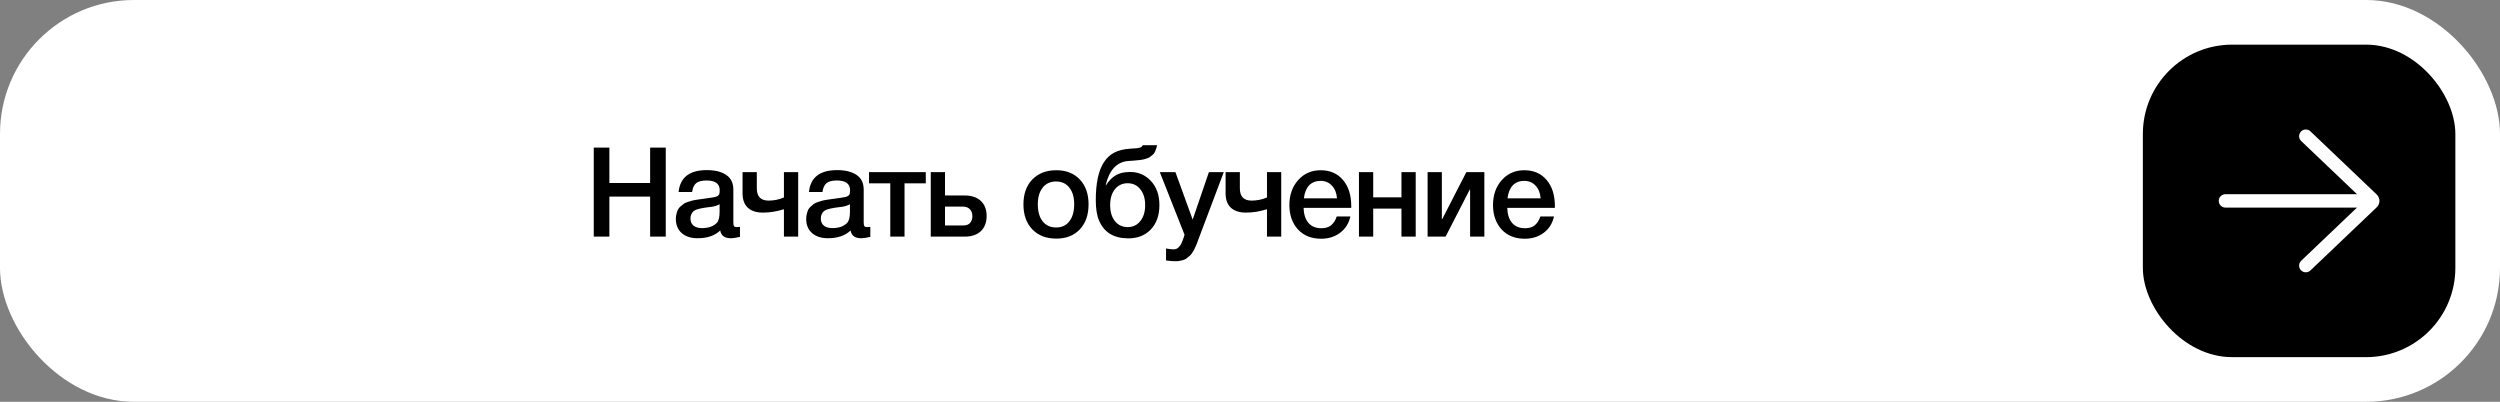<?xml version="1.0" encoding="UTF-8"?> <svg xmlns="http://www.w3.org/2000/svg" width="280" height="45" viewBox="0 0 280 45" fill="none"><rect x="0" y="0" width="280" height="45" fill="#808080" stroke="none"/><rect width="280" height="45" rx="15" fill="white"></rect><path d="M74.565 16.532V26.5H72.815V22.02H68.251V26.5H66.501V16.532H68.251V20.494H72.815V16.532H74.565ZM76.003 21.502C76.171 19.869 77.225 19.052 79.167 19.052C80.072 19.052 80.791 19.229 81.323 19.584C81.864 19.939 82.135 20.489 82.135 21.236V24.904C82.135 25.109 82.158 25.249 82.205 25.324C82.261 25.399 82.364 25.436 82.513 25.436C82.625 25.436 82.746 25.427 82.877 25.408V26.528C82.466 26.631 82.121 26.682 81.841 26.682C81.159 26.682 80.767 26.393 80.665 25.814C80.058 26.393 79.213 26.682 78.131 26.682C77.384 26.682 76.791 26.491 76.353 26.108C75.914 25.716 75.695 25.189 75.695 24.526C75.695 24.321 75.718 24.129 75.765 23.952C75.811 23.775 75.863 23.621 75.919 23.49C75.984 23.359 76.082 23.238 76.213 23.126C76.353 23.014 76.465 22.921 76.549 22.846C76.642 22.771 76.787 22.701 76.983 22.636C77.188 22.571 77.338 22.524 77.431 22.496C77.534 22.459 77.706 22.421 77.949 22.384C78.192 22.347 78.35 22.323 78.425 22.314C78.509 22.295 78.677 22.272 78.929 22.244C79.498 22.169 79.885 22.109 80.091 22.062C80.296 22.006 80.436 21.927 80.511 21.824C80.576 21.749 80.609 21.577 80.609 21.306C80.609 20.578 80.114 20.214 79.125 20.214C78.602 20.214 78.219 20.312 77.977 20.508C77.734 20.704 77.58 21.035 77.515 21.502H76.003ZM80.595 22.874C80.474 22.939 80.334 23 80.175 23.056C80.016 23.103 79.885 23.135 79.783 23.154C79.689 23.163 79.535 23.182 79.321 23.21C79.115 23.238 78.98 23.257 78.915 23.266C78.719 23.294 78.565 23.322 78.453 23.35C78.341 23.369 78.201 23.406 78.033 23.462C77.874 23.518 77.748 23.588 77.655 23.672C77.571 23.747 77.496 23.854 77.431 23.994C77.365 24.125 77.333 24.283 77.333 24.47C77.333 24.815 77.445 25.081 77.669 25.268C77.902 25.455 78.224 25.548 78.635 25.548C79.344 25.548 79.89 25.357 80.273 24.974C80.487 24.759 80.595 24.344 80.595 23.728V22.874ZM87.8 23.434C86.997 23.686 86.213 23.812 85.448 23.812C84.72 23.812 84.155 23.63 83.754 23.266C83.362 22.893 83.166 22.356 83.166 21.656V19.276H84.762V21.096C84.762 22.011 85.201 22.468 86.078 22.468C86.675 22.468 87.249 22.351 87.8 22.118V19.276H89.396V26.5H87.8V23.434ZM90.602 21.502C90.77 19.869 91.824 19.052 93.766 19.052C94.671 19.052 95.39 19.229 95.922 19.584C96.463 19.939 96.734 20.489 96.734 21.236V24.904C96.734 25.109 96.757 25.249 96.804 25.324C96.86 25.399 96.962 25.436 97.112 25.436C97.224 25.436 97.345 25.427 97.476 25.408V26.528C97.065 26.631 96.72 26.682 96.44 26.682C95.758 26.682 95.366 26.393 95.264 25.814C94.657 26.393 93.812 26.682 92.73 26.682C91.983 26.682 91.39 26.491 90.952 26.108C90.513 25.716 90.294 25.189 90.294 24.526C90.294 24.321 90.317 24.129 90.364 23.952C90.41 23.775 90.462 23.621 90.518 23.49C90.583 23.359 90.681 23.238 90.812 23.126C90.952 23.014 91.064 22.921 91.148 22.846C91.241 22.771 91.386 22.701 91.582 22.636C91.787 22.571 91.936 22.524 92.03 22.496C92.132 22.459 92.305 22.421 92.548 22.384C92.79 22.347 92.949 22.323 93.024 22.314C93.108 22.295 93.276 22.272 93.528 22.244C94.097 22.169 94.484 22.109 94.69 22.062C94.895 22.006 95.035 21.927 95.11 21.824C95.175 21.749 95.208 21.577 95.208 21.306C95.208 20.578 94.713 20.214 93.724 20.214C93.201 20.214 92.818 20.312 92.576 20.508C92.333 20.704 92.179 21.035 92.114 21.502H90.602ZM95.194 22.874C95.072 22.939 94.932 23 94.774 23.056C94.615 23.103 94.484 23.135 94.382 23.154C94.288 23.163 94.134 23.182 93.92 23.21C93.714 23.238 93.579 23.257 93.514 23.266C93.318 23.294 93.164 23.322 93.052 23.35C92.94 23.369 92.8 23.406 92.632 23.462C92.473 23.518 92.347 23.588 92.254 23.672C92.17 23.747 92.095 23.854 92.03 23.994C91.964 24.125 91.932 24.283 91.932 24.47C91.932 24.815 92.044 25.081 92.268 25.268C92.501 25.455 92.823 25.548 93.234 25.548C93.943 25.548 94.489 25.357 94.872 24.974C95.086 24.759 95.194 24.344 95.194 23.728V22.874ZM103.687 20.536H101.307V26.5H99.711V20.536H97.331V19.276H103.687V20.536ZM109.859 22.51C110.288 22.911 110.503 23.471 110.503 24.19C110.503 24.909 110.288 25.473 109.859 25.884C109.43 26.295 108.828 26.5 108.053 26.5H104.245V19.276H105.841V21.894H108.039C108.823 21.894 109.43 22.099 109.859 22.51ZM108.907 24.218C108.907 23.891 108.814 23.63 108.627 23.434C108.44 23.238 108.179 23.14 107.843 23.14H105.841V25.254H107.871C108.216 25.254 108.473 25.161 108.641 24.974C108.818 24.778 108.907 24.526 108.907 24.218ZM118.307 19.066C119.408 19.066 120.286 19.411 120.939 20.102C121.592 20.793 121.919 21.721 121.919 22.888C121.919 24.064 121.592 24.997 120.939 25.688C120.295 26.379 119.418 26.724 118.307 26.724C117.178 26.724 116.282 26.379 115.619 25.688C114.956 24.997 114.625 24.064 114.625 22.888C114.625 21.721 114.956 20.793 115.619 20.102C116.291 19.411 117.187 19.066 118.307 19.066ZM119.763 21.012C119.408 20.555 118.914 20.326 118.279 20.326C117.644 20.326 117.145 20.555 116.781 21.012C116.417 21.469 116.235 22.095 116.235 22.888C116.235 23.7 116.417 24.335 116.781 24.792C117.145 25.249 117.649 25.478 118.293 25.478C118.918 25.478 119.408 25.249 119.763 24.792C120.127 24.325 120.309 23.686 120.309 22.874C120.309 22.081 120.127 21.46 119.763 21.012ZM129.854 22.972C129.854 24.101 129.537 25.007 128.902 25.688C128.267 26.36 127.423 26.696 126.368 26.696C124.744 26.696 123.652 26.029 123.092 24.694C122.849 24.134 122.728 23.373 122.728 22.412C122.728 20.517 123.031 19.103 123.638 18.17C123.955 17.685 124.343 17.325 124.8 17.092C125.257 16.849 125.836 16.705 126.536 16.658C126.62 16.649 126.732 16.639 126.872 16.63C127.021 16.621 127.124 16.616 127.18 16.616C127.245 16.607 127.325 16.597 127.418 16.588C127.521 16.569 127.591 16.555 127.628 16.546C127.675 16.527 127.726 16.509 127.782 16.49C127.838 16.462 127.88 16.429 127.908 16.392C127.936 16.355 127.964 16.313 127.992 16.266H129.588C129.56 16.434 129.518 16.588 129.462 16.728C129.415 16.868 129.364 16.989 129.308 17.092C129.252 17.195 129.168 17.288 129.056 17.372C128.953 17.456 128.865 17.526 128.79 17.582C128.725 17.638 128.617 17.689 128.468 17.736C128.319 17.783 128.202 17.82 128.118 17.848C128.034 17.867 127.899 17.89 127.712 17.918C127.525 17.937 127.385 17.951 127.292 17.96C127.208 17.969 127.054 17.983 126.83 18.002C126.615 18.011 126.461 18.021 126.368 18.03C125.08 18.133 124.235 19.038 123.834 20.746H123.876C124.184 20.251 124.543 19.883 124.954 19.64C125.365 19.388 125.906 19.262 126.578 19.262C127.511 19.262 128.291 19.603 128.916 20.284C129.541 20.965 129.854 21.861 129.854 22.972ZM128.258 22.972C128.258 22.235 128.076 21.642 127.712 21.194C127.357 20.746 126.886 20.522 126.298 20.522C125.71 20.522 125.234 20.746 124.87 21.194C124.515 21.633 124.338 22.225 124.338 22.972C124.338 23.719 124.515 24.316 124.87 24.764C125.234 25.212 125.71 25.436 126.298 25.436C126.886 25.436 127.357 25.212 127.712 24.764C128.076 24.316 128.258 23.719 128.258 22.972ZM137.065 19.276L134.391 26.36C134.363 26.425 134.311 26.561 134.237 26.766C134.162 26.981 134.111 27.125 134.083 27.2C134.055 27.275 133.999 27.405 133.915 27.592C133.84 27.779 133.779 27.909 133.733 27.984C133.686 28.059 133.616 28.171 133.523 28.32C133.429 28.469 133.341 28.577 133.257 28.642C133.182 28.707 133.084 28.787 132.963 28.88C132.851 28.983 132.734 29.053 132.613 29.09C132.491 29.137 132.351 29.174 132.193 29.202C132.043 29.239 131.88 29.258 131.703 29.258C131.404 29.258 131.035 29.23 130.597 29.174V27.83C130.933 27.895 131.213 27.928 131.437 27.928C131.549 27.928 131.651 27.909 131.745 27.872C131.838 27.844 131.922 27.788 131.997 27.704C132.071 27.629 132.137 27.555 132.193 27.48C132.249 27.415 132.3 27.317 132.347 27.186C132.403 27.065 132.445 26.967 132.473 26.892C132.501 26.827 132.538 26.719 132.585 26.57C132.631 26.421 132.659 26.327 132.669 26.29L129.897 19.276H131.647L133.579 24.596L135.399 19.276H137.065ZM141.902 23.434C141.1 23.686 140.316 23.812 139.55 23.812C138.822 23.812 138.258 23.63 137.856 23.266C137.464 22.893 137.268 22.356 137.268 21.656V19.276H138.864V21.096C138.864 22.011 139.303 22.468 140.18 22.468C140.778 22.468 141.352 22.351 141.902 22.118V19.276H143.498V26.5H141.902V23.434ZM151.242 24.246C151.065 25.03 150.677 25.641 150.08 26.08C149.492 26.519 148.787 26.738 147.966 26.738C146.874 26.738 146.006 26.388 145.362 25.688C144.727 24.979 144.41 24.073 144.41 22.972C144.41 21.843 144.737 20.909 145.39 20.172C146.053 19.435 146.893 19.066 147.91 19.066C148.965 19.066 149.8 19.43 150.416 20.158C151.032 20.877 151.34 21.861 151.34 23.112V23.28H146.006C146.025 24.008 146.207 24.573 146.552 24.974C146.897 25.366 147.378 25.562 147.994 25.562C148.433 25.562 148.787 25.459 149.058 25.254C149.338 25.039 149.557 24.703 149.716 24.246H151.242ZM149.744 22.216C149.697 21.609 149.506 21.133 149.17 20.788C148.843 20.433 148.419 20.256 147.896 20.256C147.373 20.256 146.949 20.424 146.622 20.76C146.305 21.096 146.109 21.581 146.034 22.216H149.744ZM153.799 26.5H152.203V19.276H153.799V22.104H156.963V19.276H158.559V26.5H156.963V23.364H153.799V26.5ZM161.908 26.5H159.892V19.276H161.488V24.54H161.53L164.232 19.276H166.248V26.5H164.652V21.236H164.61L161.908 26.5ZM174.049 24.246C173.872 25.03 173.485 25.641 172.887 26.08C172.299 26.519 171.595 26.738 170.773 26.738C169.681 26.738 168.813 26.388 168.169 25.688C167.535 24.979 167.217 24.073 167.217 22.972C167.217 21.843 167.544 20.909 168.197 20.172C168.86 19.435 169.7 19.066 170.717 19.066C171.772 19.066 172.607 19.43 173.223 20.158C173.839 20.877 174.147 21.861 174.147 23.112V23.28H168.813C168.832 24.008 169.014 24.573 169.359 24.974C169.705 25.366 170.185 25.562 170.801 25.562C171.24 25.562 171.595 25.459 171.865 25.254C172.145 25.039 172.365 24.703 172.523 24.246H174.049ZM172.551 22.216C172.505 21.609 172.313 21.133 171.977 20.788C171.651 20.433 171.226 20.256 170.703 20.256C170.181 20.256 169.756 20.424 169.429 20.76C169.112 21.096 168.916 21.581 168.841 22.216H172.551Z" fill="black"></path><rect x="240" y="5" width="35" height="35" rx="10" fill="black"></rect><path d="M258.767 14.709C258.467 14.423 257.993 14.435 257.707 14.735C257.421 15.035 257.433 15.509 257.733 15.795L263.984 21.75H249.25C248.836 21.75 248.5 22.085 248.5 22.5C248.5 22.914 248.836 23.25 249.25 23.25H263.984L257.733 29.204C257.433 29.49 257.421 29.965 257.707 30.265C257.993 30.565 258.467 30.576 258.767 30.291L266.186 23.224C266.355 23.063 266.455 22.858 266.486 22.644C266.495 22.598 266.5 22.549 266.5 22.5C266.5 22.45 266.495 22.402 266.486 22.355C266.455 22.142 266.355 21.936 266.186 21.776L258.767 14.709Z" fill="white"></path></svg> 